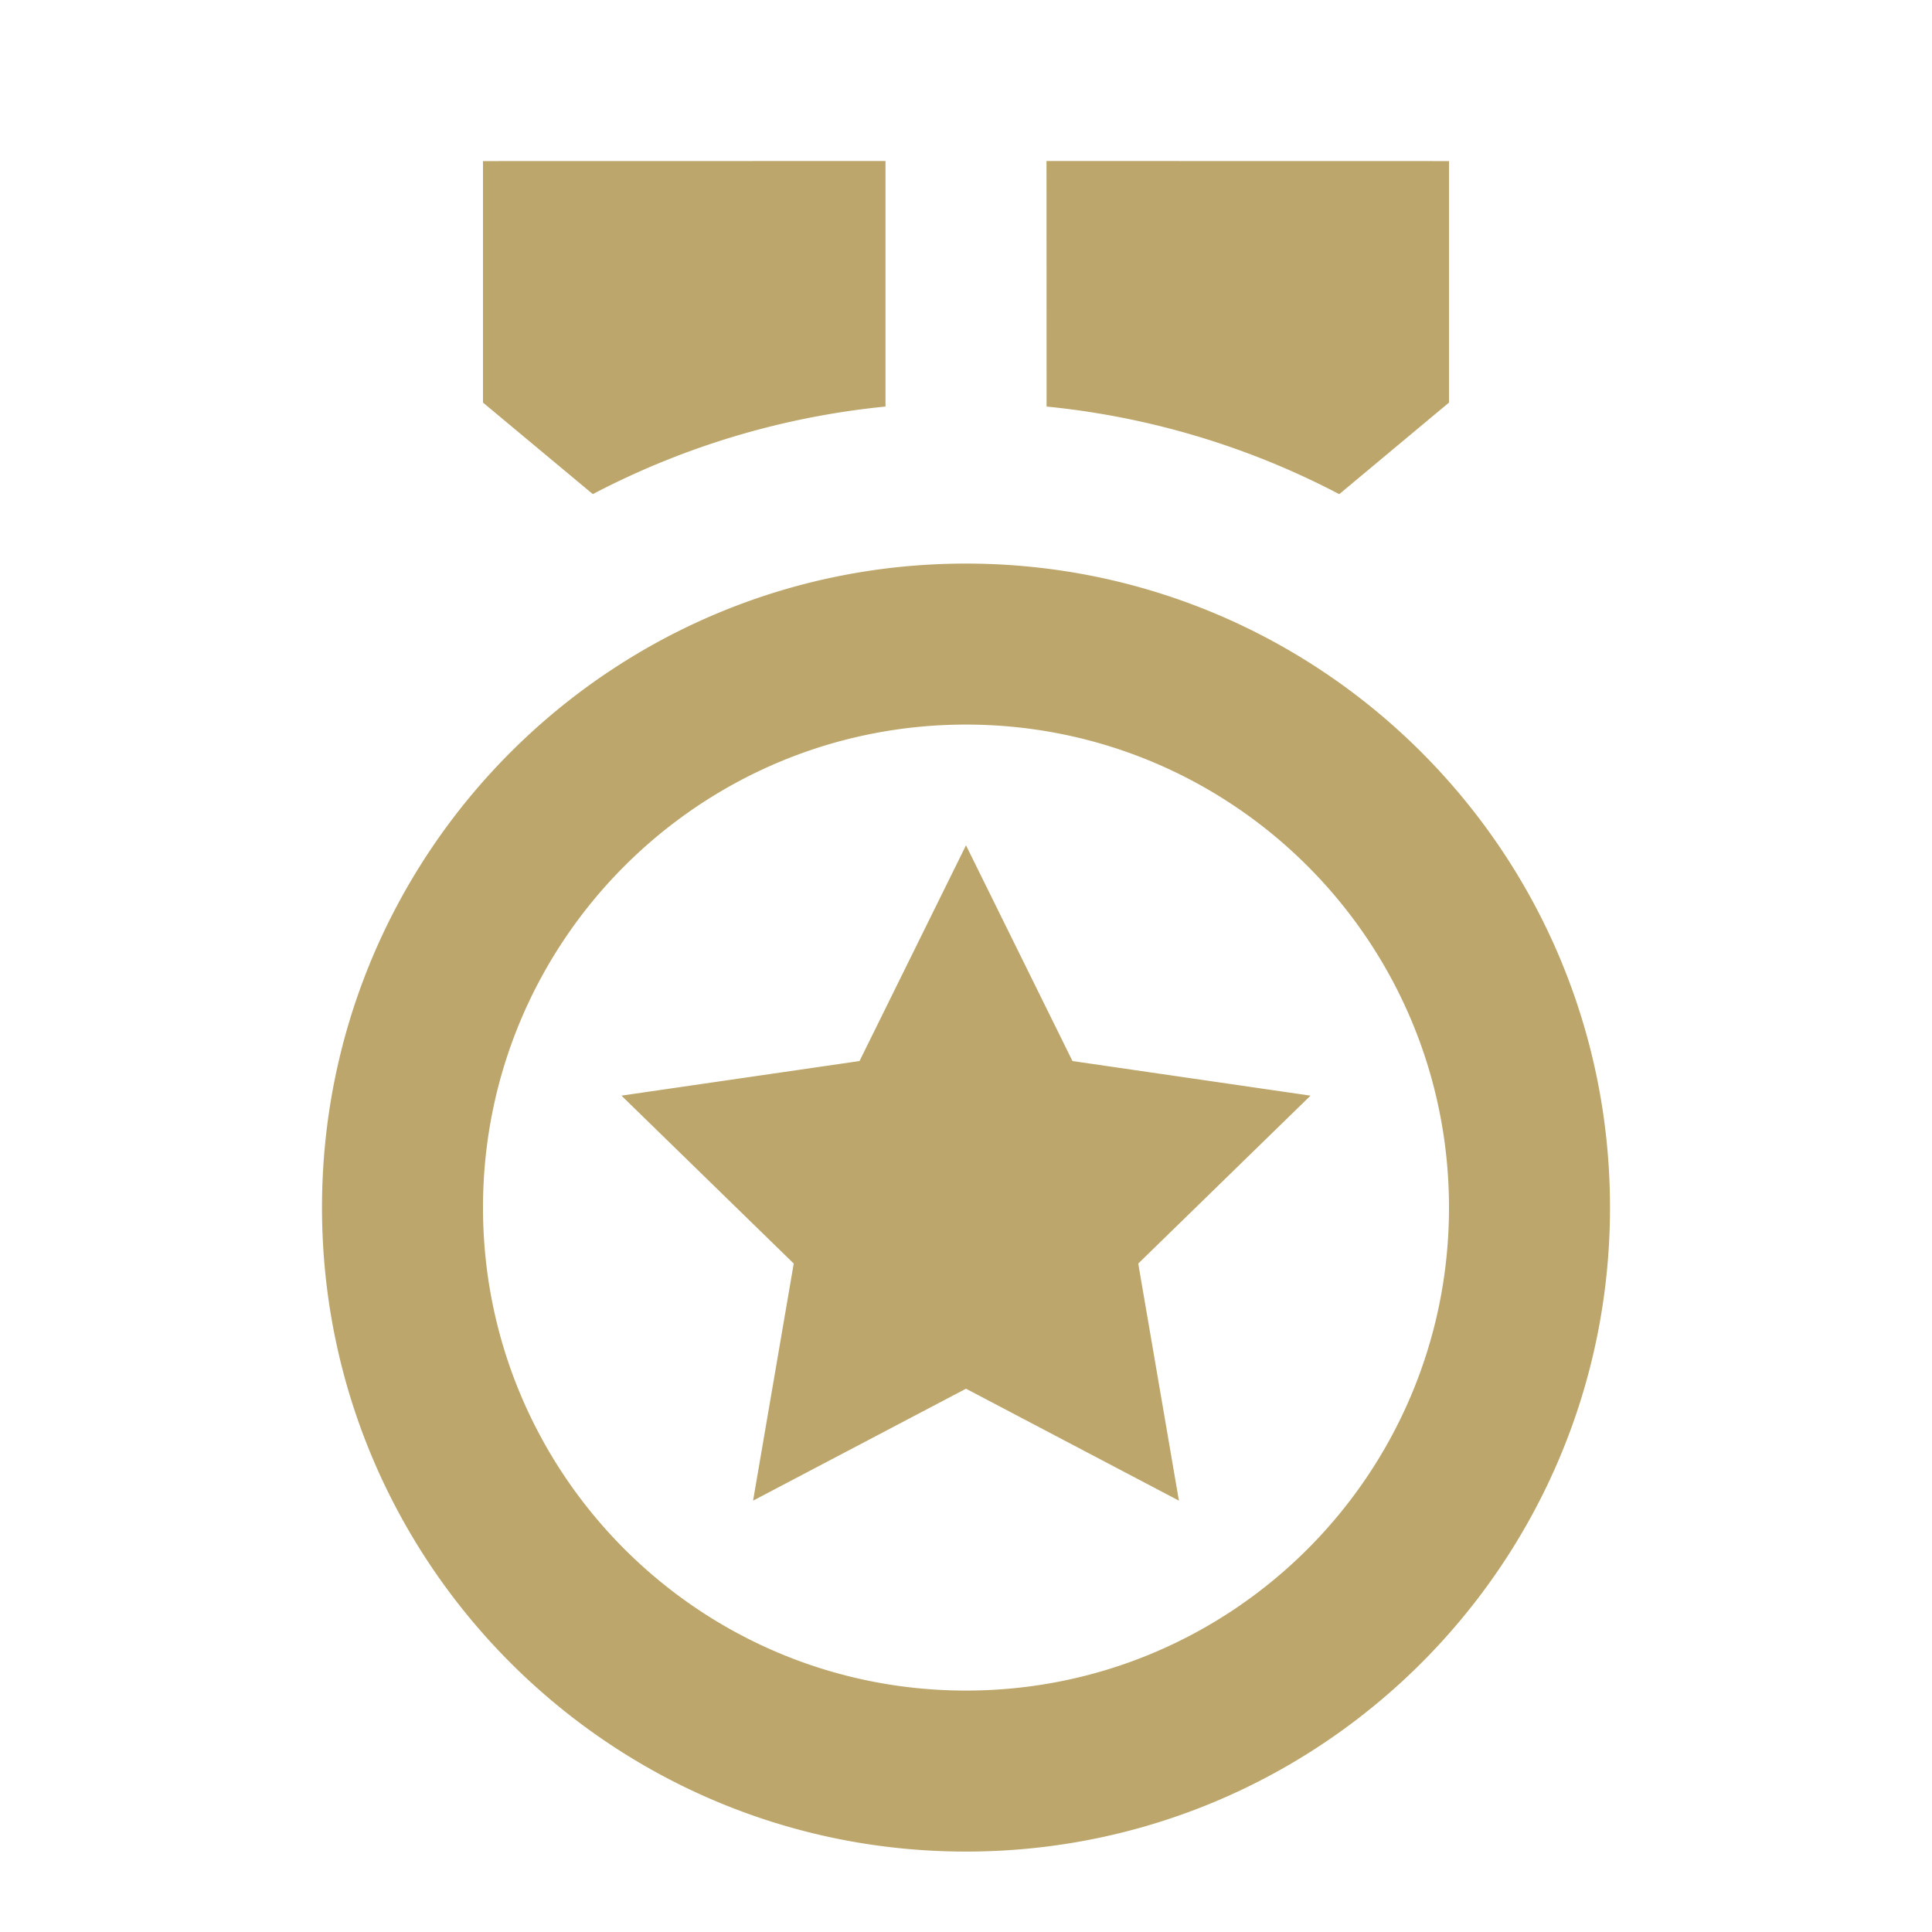 <svg width="72" height="72" xmlns="http://www.w3.org/2000/svg"><g fill="none" fill-rule="evenodd"><path d="M0 0h72v72H0z"/><path d="M36 21.003c13.255 0 24 10.745 24 24s-10.745 24-24 24-24-10.745-24-24 10.745-24 24-24Zm0 6c-9.941 0-18 8.059-18 18s8.059 18 18 18 18-8.059 18-18-8.059-18-18-18Zm0 4.5 3.968 8.039 8.871 1.29-6.42 6.257 1.516 8.836L36 51.753l-7.935 4.172 1.515-8.836-6.42-6.258 8.872-1.289L36 31.502Zm18-25.5v9l-4.09 3.413a29.806 29.806 0 0 0-10.907-3.265L39 6l15 .003ZM33 6v9.151a29.804 29.804 0 0 0-10.907 3.263L18 15.003v-9L33 6Z" fill="#BCA66B" fill-rule="nonzero"/></g></svg>
